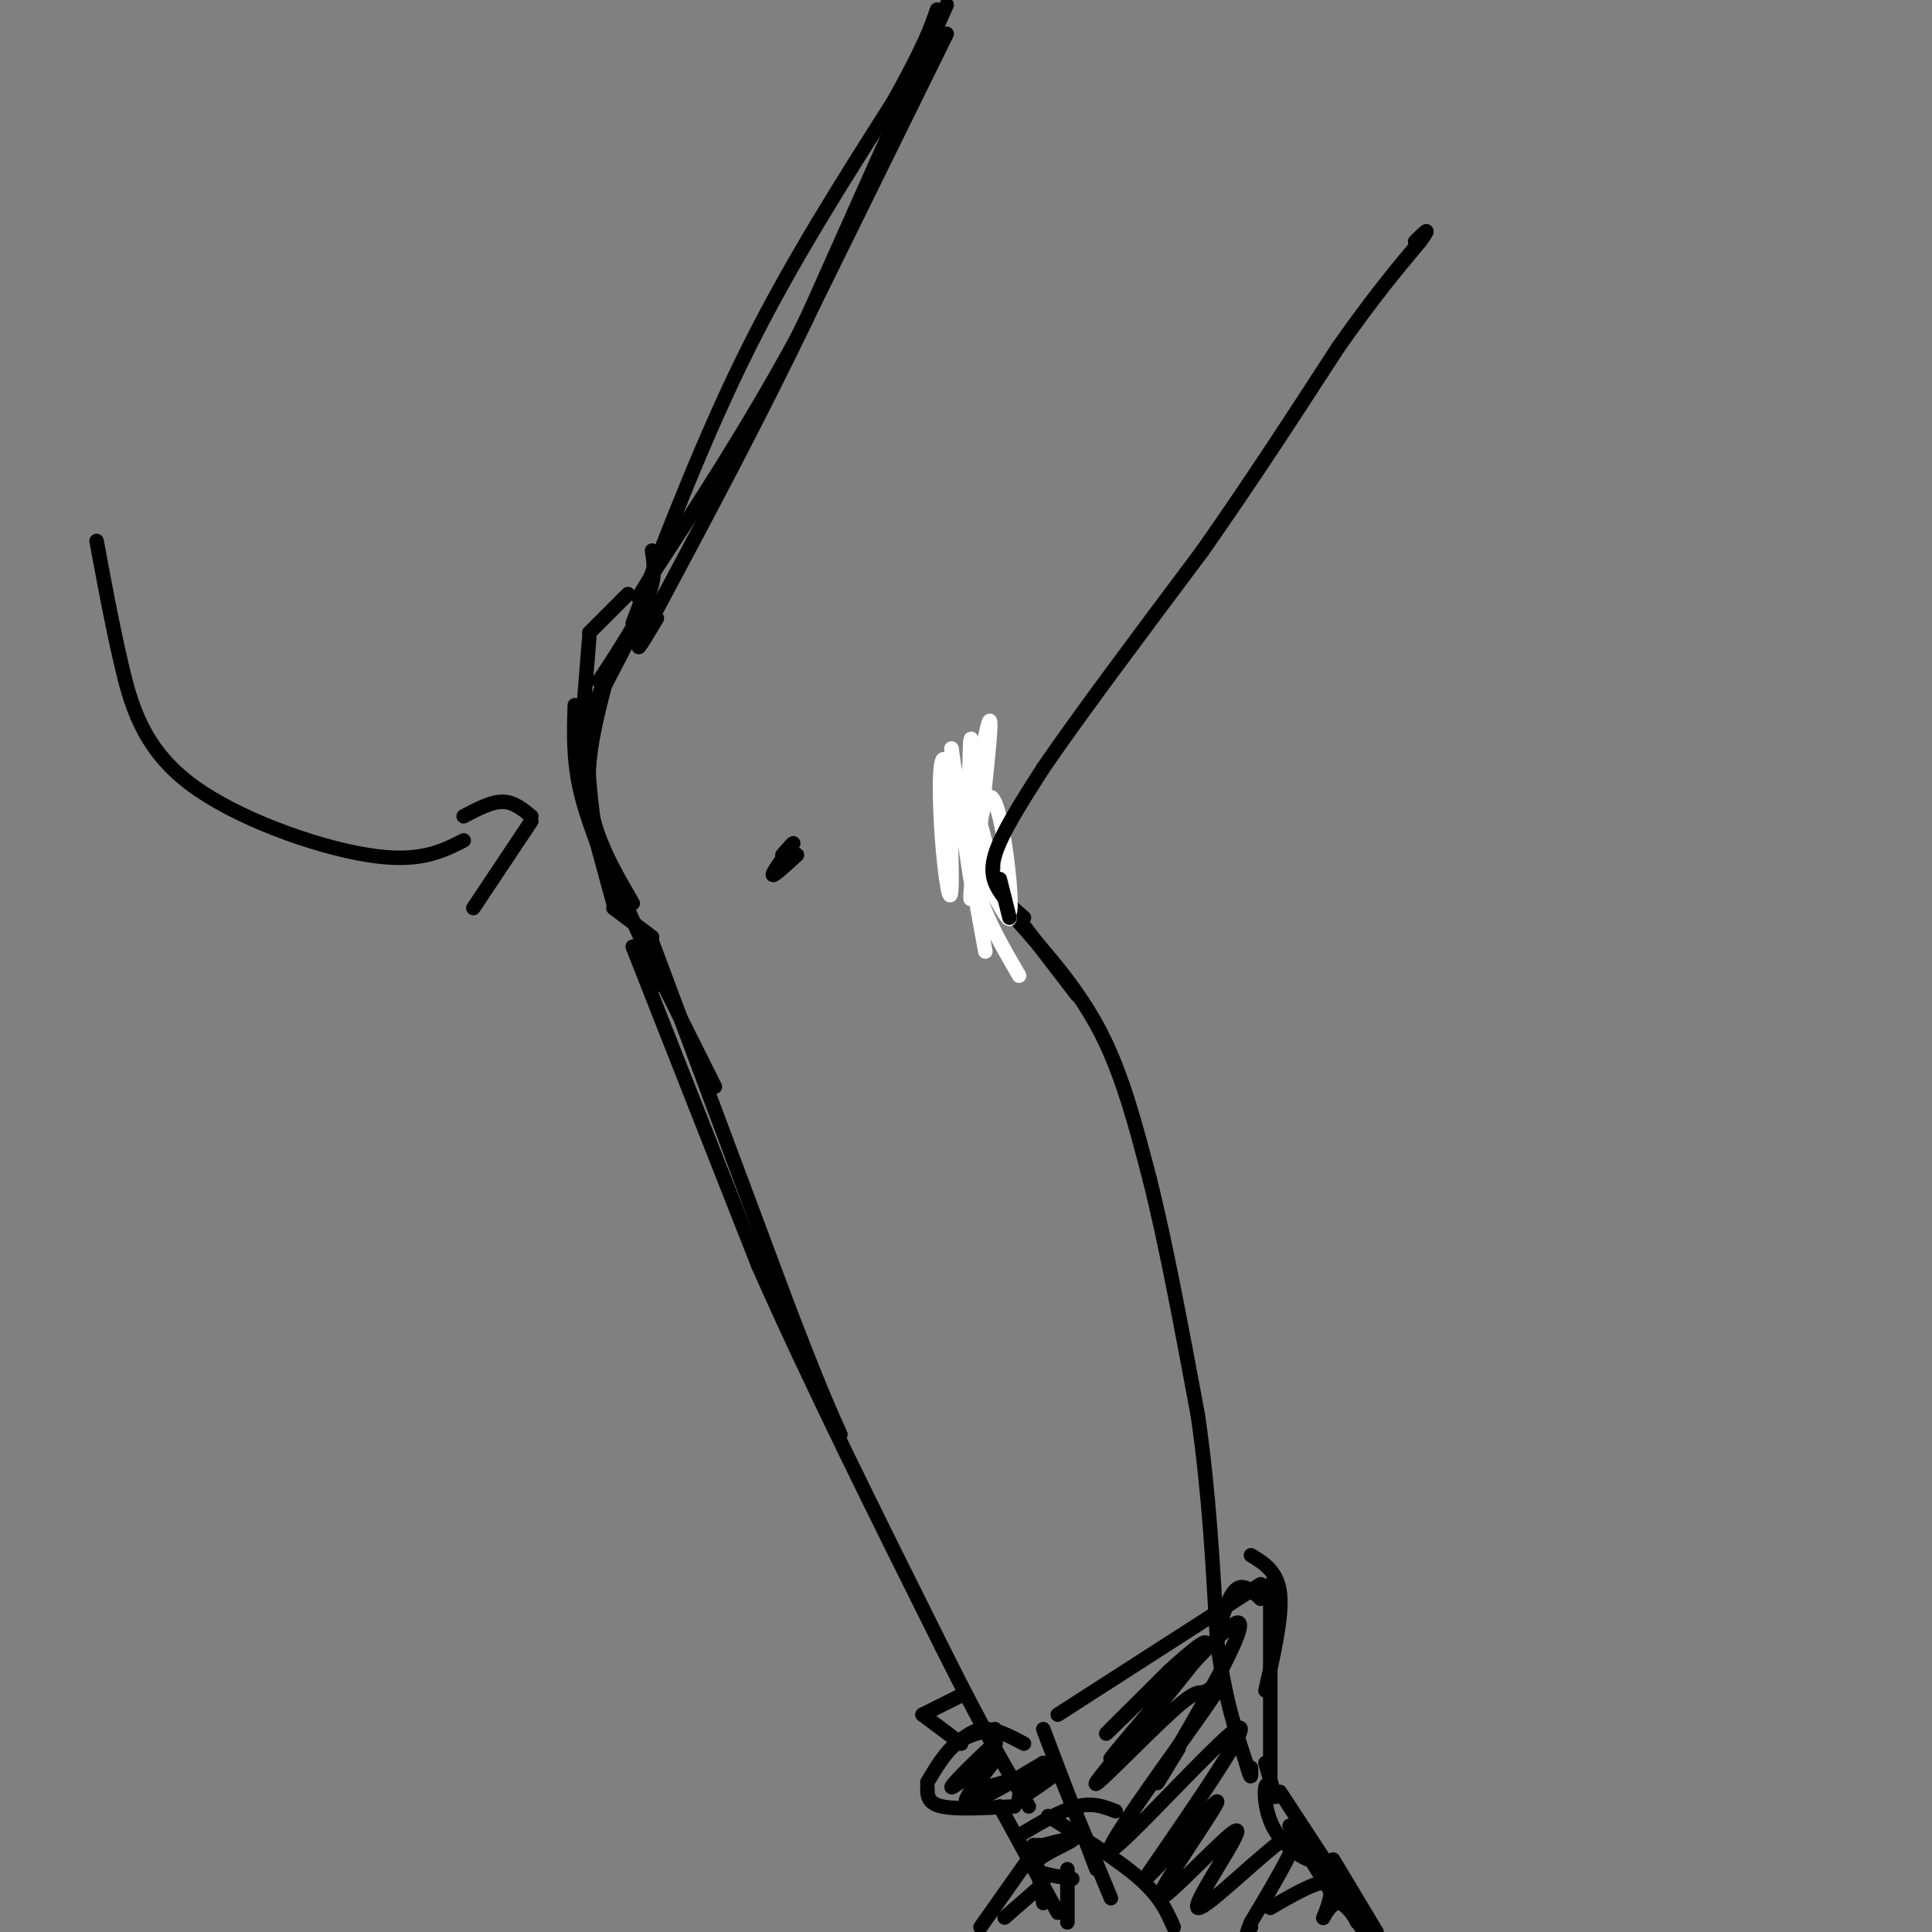 <svg viewBox='0 0 400 400' version='1.1' xmlns='http://www.w3.org/2000/svg' xmlns:xlink='http://www.w3.org/1999/xlink'><rect x="0" y="0" width="400" height="400" fill="#808080" stroke="none"/><g fill='none' stroke='rgb(0,0,0)' stroke-width='3' stroke-linecap='round' stroke-linejoin='round'><path d='M196,7c0.000,0.000 -31.000,63.000 -31,63'/><path d='M165,70c-10.167,18.667 -20.083,33.833 -30,49'/><path d='M135,119c-5.000,8.167 -2.500,4.083 0,0'/><path d='M130,123c0.000,0.000 -8.000,8.000 -8,8'/><path d='M122,132c0.000,0.000 -2.000,25.000 -2,25'/><path d='M119,146c-0.167,5.417 -0.333,10.833 1,17c1.333,6.167 4.167,13.083 7,20'/><path d='M121,165c0.000,0.000 6.000,22.000 6,22'/><path d='M162,177c1.400,-1.600 2.800,-3.200 2,-2c-0.800,1.200 -3.800,5.200 -4,6c-0.200,0.800 2.400,-1.600 5,-4'/><path d='M131,196c0.000,0.000 26.000,66.000 26,66'/><path d='M157,262c10.667,24.167 24.333,51.583 38,79'/><path d='M195,341c9.333,18.667 13.667,25.833 18,33'/><path d='M200,163c0.000,0.000 -2.000,3.000 -2,3'/><path d='M201,161c0.000,0.000 -2.000,9.000 -2,9'/><path d='M200,165c-0.500,4.417 -1.000,8.833 1,13c2.000,4.167 6.500,8.083 11,12'/><path d='M203,180c0.000,0.000 20.000,26.000 20,26'/><path d='M211,191c6.250,7.083 12.500,14.167 17,23c4.500,8.833 7.250,19.417 10,30'/><path d='M238,244c3.333,13.167 6.667,31.083 10,49'/><path d='M248,293c2.333,16.000 3.167,31.500 4,47'/><path d='M252,340c1.667,12.000 3.833,18.500 6,25'/><path d='M258,365c1.167,4.333 1.083,2.667 1,1'/></g>
<g fill='none' stroke='rgb(255,255,255)' stroke-width='3' stroke-linecap='round' stroke-linejoin='round'><path d='M204,197c-3.197,-17.603 -6.394,-35.205 -8,-39c-1.606,-3.795 -1.621,6.218 -1,15c0.621,8.782 1.878,16.333 2,10c0.122,-6.333 -0.890,-26.551 0,-26c0.890,0.551 3.683,21.872 4,25c0.317,3.128 -1.841,-11.936 -4,-27'/><path d='M197,155c0.035,1.762 2.123,19.668 3,19c0.877,-0.668 0.544,-19.911 1,-21c0.456,-1.089 1.702,15.974 2,21c0.298,5.026 -0.351,-1.987 -1,-9'/><path d='M202,165c0.807,-7.162 3.323,-20.566 3,-14c-0.323,6.566 -3.487,33.102 -4,35c-0.513,1.898 1.625,-20.842 4,-21c2.375,-0.158 4.985,22.265 4,24c-0.985,1.735 -5.567,-17.219 -7,-22c-1.433,-4.781 0.284,4.609 2,14'/><path d='M204,181c1.780,5.008 5.230,10.528 5,9c-0.230,-1.528 -4.139,-10.104 -6,-12c-1.861,-1.896 -1.675,2.887 0,8c1.675,5.113 4.837,10.557 8,16'/></g>
<g fill='none' stroke='rgb(0,0,0)' stroke-width='3' stroke-linecap='round' stroke-linejoin='round'><path d='M209,190c0.000,0.000 -2.000,-8.000 -2,-8'/><path d='M208,186c-1.667,-2.250 -3.333,-4.500 -2,-9c1.333,-4.500 5.667,-11.250 10,-18'/><path d='M216,159c7.167,-10.500 20.083,-27.750 33,-45'/><path d='M249,114c10.167,-14.500 19.083,-28.250 28,-42'/><path d='M277,72c7.500,-10.667 12.250,-16.333 17,-22'/><path d='M294,50c2.667,-3.667 0.833,-1.833 -1,0'/><path d='M196,1c0.000,0.000 -29.000,65.000 -29,65'/><path d='M167,66c-10.167,21.167 -21.083,41.583 -32,62'/><path d='M135,128c-5.167,10.333 -2.083,5.167 1,0'/><path d='M131,129c7.500,-19.500 15.000,-39.000 24,-57c9.000,-18.000 19.500,-34.500 30,-51'/><path d='M185,21c6.500,-11.667 7.750,-15.333 9,-19'/><path d='M127,188c0.000,0.000 8.000,6.000 8,6'/><path d='M136,201c0.000,0.000 12.000,24.000 12,24'/><path d='M135,195c0.000,0.000 28.000,75.000 28,75'/><path d='M163,270c6.500,17.000 8.750,22.000 11,27'/><path d='M219,355c0.000,0.000 42.000,-27.000 42,-27'/><path d='M252,338c1.250,-3.917 2.500,-7.833 4,-9c1.500,-1.167 3.250,0.417 5,2'/><path d='M259,322c2.750,1.667 5.500,3.333 6,8c0.500,4.667 -1.250,12.333 -3,20'/><path d='M263,328c0.000,0.000 0.000,41.000 0,41'/><path d='M264,372c-0.851,-1.661 -1.702,-3.321 -2,-2c-0.298,1.321 -0.042,5.625 2,9c2.042,3.375 5.869,5.821 7,6c1.131,0.179 -0.435,-1.911 -2,-4'/><path d='M267,378c0.000,0.000 10.000,16.000 10,16'/><path d='M276,386c0.000,0.000 0.000,1.000 0,1'/><path d='M265,371c0.000,0.000 19.000,29.000 19,29'/><path d='M281,398c0.000,0.000 -1.000,-2.000 -1,-2'/><path d='M276,385c0.000,0.000 9.000,15.000 9,15'/><path d='M216,358c0.000,0.000 11.000,29.000 11,29'/><path d='M218,364c0.000,0.000 12.000,29.000 12,29'/><path d='M212,361c-2.833,-1.500 -5.667,-3.000 -8,-3c-2.333,0.000 -4.167,1.500 -6,3'/><path d='M206,358c-2.833,0.583 -5.667,1.167 -8,3c-2.333,1.833 -4.167,4.917 -6,8'/><path d='M192,370c0.000,1.667 0.000,3.333 3,4c3.000,0.667 9.000,0.333 15,0'/><path d='M207,374c0.000,0.000 12.000,22.000 12,22'/><path d='M214,382c0.000,0.000 2.000,12.000 2,12'/><path d='M199,351c0.000,0.000 -8.000,4.000 -8,4'/><path d='M191,355c0.000,0.000 8.000,6.000 8,6'/><path d='M211,380c4.333,-2.583 8.667,-5.167 12,-6c3.333,-0.833 5.667,0.083 8,1'/><path d='M216,382c3.600,-0.911 7.200,-1.822 6,-1c-1.200,0.822 -7.200,3.378 -8,5c-0.800,1.622 3.600,2.311 8,3'/><path d='M217,376c7.333,4.583 14.667,9.167 19,13c4.333,3.833 5.667,6.917 7,10'/><path d='M221,398c0.000,0.000 0.000,-11.000 0,-11'/><path d='M215,382c0.000,0.000 -12.000,17.000 -12,17'/><path d='M208,397c0.000,0.000 8.000,-7.000 8,-7'/><path d='M262,365c0.000,0.000 2.000,7.000 2,7'/><path d='M244,362c-3.409,5.620 -6.819,11.239 -2,3c4.819,-8.239 17.866,-30.338 14,-29c-3.866,1.338 -24.644,26.111 -26,28c-1.356,1.889 16.712,-19.107 18,-22c1.288,-2.893 -14.203,12.316 -18,16c-3.797,3.684 4.102,-4.158 12,-12'/><path d='M242,346c4.728,-4.349 10.549,-9.221 6,-3c-4.549,6.221 -19.467,23.534 -21,26c-1.533,2.466 10.321,-9.915 16,-15c5.679,-5.085 5.185,-2.874 7,-4c1.815,-1.126 5.940,-5.591 0,3c-5.940,8.591 -21.945,30.236 -20,30c1.945,-0.236 21.842,-22.353 26,-25c4.158,-2.647 -7.421,14.177 -19,31'/><path d='M237,389c1.505,-0.361 14.767,-16.762 15,-16c0.233,0.762 -12.565,18.688 -12,20c0.565,1.312 14.492,-13.988 16,-14c1.508,-0.012 -9.402,15.266 -8,16c1.402,0.734 15.115,-13.076 19,-15c3.885,-1.924 -2.057,8.038 -8,18'/><path d='M259,398c-1.333,3.167 -0.667,2.083 0,1'/><path d='M263,395c5.238,-3.036 10.476,-6.071 12,-5c1.524,1.071 -0.667,6.250 -1,7c-0.333,0.750 1.190,-2.929 3,-3c1.810,-0.071 3.905,3.464 6,7'/><path d='M211,368c-5.159,1.673 -10.317,3.346 -10,1c0.317,-2.346 6.110,-8.712 5,-8c-1.110,0.712 -9.122,8.500 -9,9c0.122,0.500 8.379,-6.288 9,-6c0.621,0.288 -6.394,7.654 -6,9c0.394,1.346 8.197,-3.327 16,-8'/><path d='M216,365c1.022,0.533 -4.422,5.867 -5,7c-0.578,1.133 3.711,-1.933 8,-5'/><path d='M20,112c1.512,8.202 3.024,16.405 5,25c1.976,8.595 4.417,17.583 14,25c9.583,7.417 26.310,13.262 37,15c10.690,1.738 15.345,-0.631 20,-3'/><path d='M96,169c2.833,-1.500 5.667,-3.000 8,-3c2.333,0.000 4.167,1.500 6,3'/><path d='M110,170c0.000,0.000 -12.000,18.000 -12,18'/><path d='M129,124c0.000,0.000 0.000,0.000 0,0'/><path d='M135,114c0.417,2.750 0.833,5.500 -1,10c-1.833,4.500 -5.917,10.750 -10,17'/><path d='M134,125c0.000,0.000 -14.000,27.000 -14,27'/><path d='M127,137c-2.167,4.667 -4.333,9.333 -5,15c-0.667,5.667 0.167,12.333 1,19'/><path d='M126,139c-2.417,9.000 -4.833,18.000 -4,26c0.833,8.000 4.917,15.000 9,22'/><path d='M125,177c0.000,0.000 12.000,27.000 12,27'/></g>
</svg>